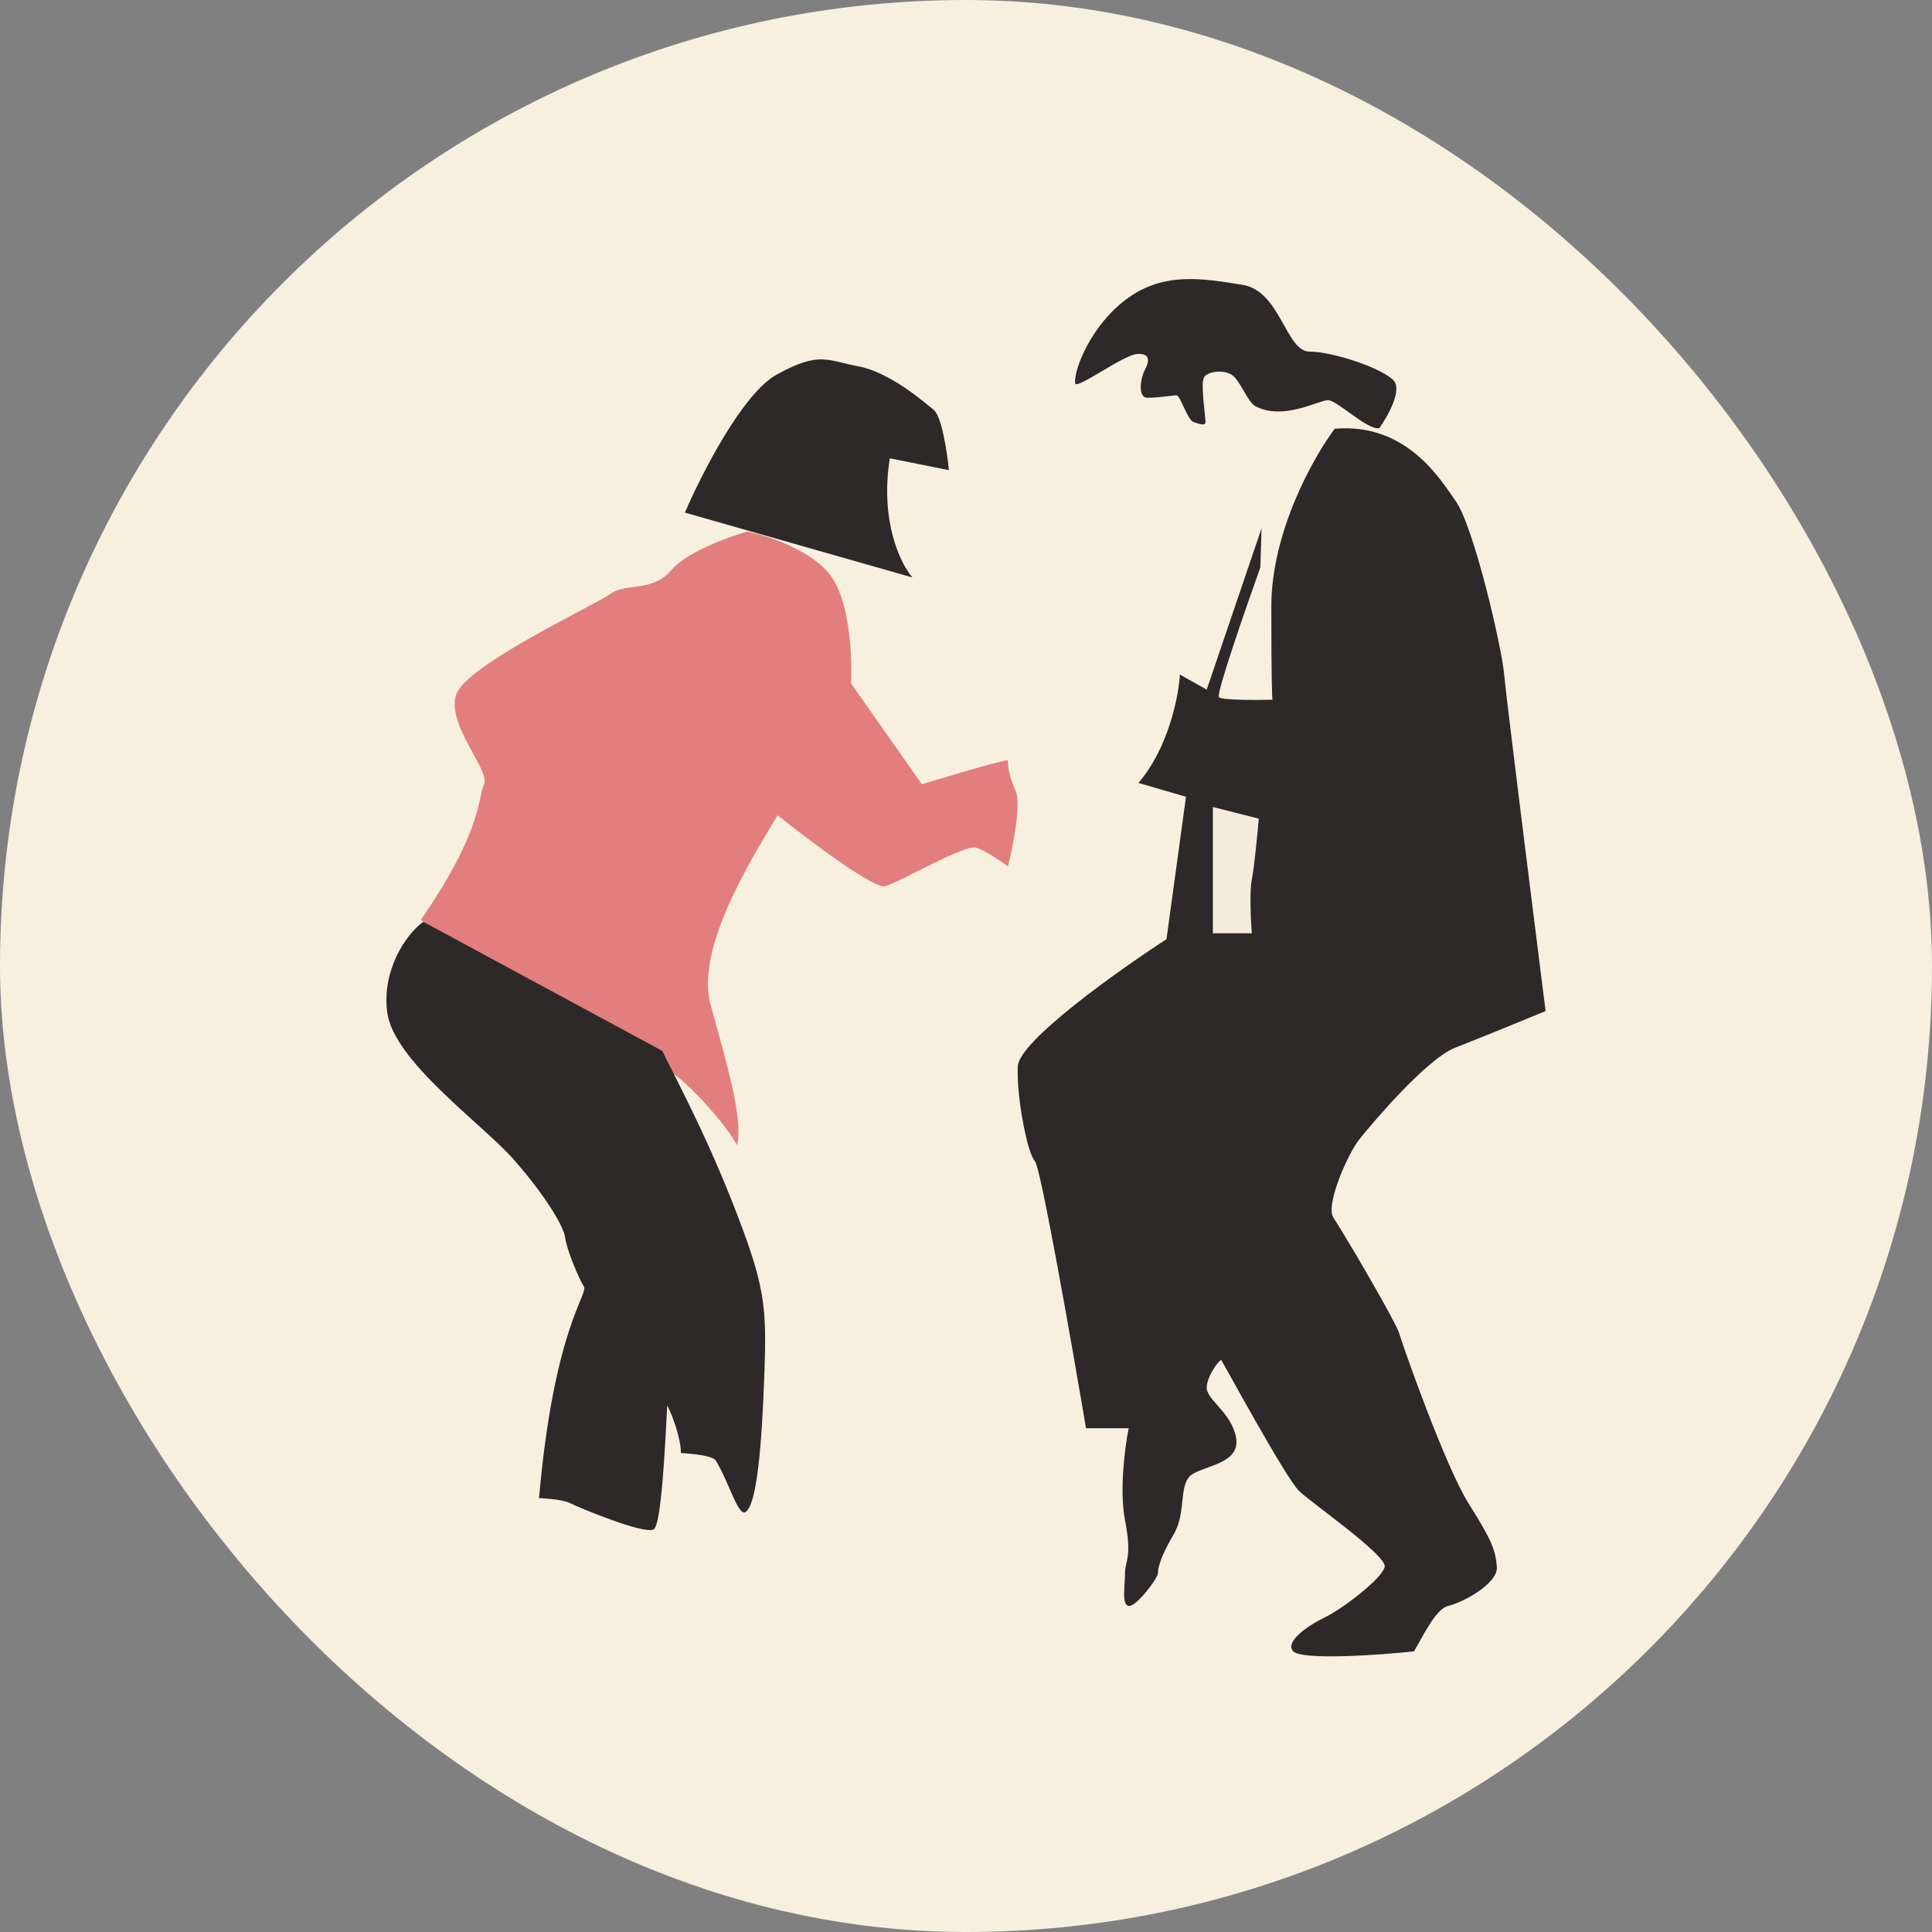 <?xml version="1.0" encoding="UTF-8"?> <svg xmlns="http://www.w3.org/2000/svg" width="90" height="90" viewBox="0 0 90 90" fill="none"><rect x="0" y="0" width="90" height="90" fill="#808080" stroke="none"/> <rect width="90" height="90" rx="45" fill="#F7F0DF"></rect> <path d="M31.273 26.559C31.98 25.724 33.925 25.013 34.81 24.762C35.772 24.955 37.91 25.654 38.759 26.907C39.608 28.159 39.702 30.714 39.643 31.835L42.944 36.531C44.28 36.125 46.953 35.336 46.953 35.429C46.953 35.545 46.953 36.067 47.306 36.82C47.589 37.423 47.188 39.429 46.953 40.357C46.638 40.125 45.903 39.626 45.479 39.487C44.948 39.313 41.883 41.111 41.235 41.284C40.716 41.424 37.678 39.139 36.224 37.98C34.967 40.067 32.393 44.195 33.1 46.792C33.808 49.389 34.633 52.068 34.338 53.343C33.513 51.894 31.273 49.691 31.155 49.981C31.037 50.27 29.917 52.937 28.797 53.633C26.852 51.492 24.553 48.415 22.49 45.575C20.951 43.736 19.602 42.85 19.602 42.85C22.49 38.676 22.254 37.168 22.549 36.531C22.844 35.893 20.78 33.748 21.252 32.356C21.724 30.965 27.736 28.182 28.444 27.66C29.151 27.139 30.389 27.602 31.273 26.559Z" fill="#E37E7E"></path> <path d="M18.035 47.144C17.79 45.216 18.886 43.544 19.717 42.941L30.85 48.953C31.198 49.693 32.766 52.58 34.098 55.957C35.663 59.926 35.721 60.802 35.605 64.07C35.489 67.339 35.258 70.082 34.736 70.432C34.388 70.665 33.982 69.09 33.344 68.039C33.17 67.752 31.72 67.689 31.72 67.689C31.72 66.988 31.295 65.86 31.082 65.471C30.986 67.28 30.816 71.062 30.445 71.249C29.981 71.483 26.965 70.228 26.559 70.023C26.153 69.819 25.11 69.79 25.11 69.79C25.805 61.852 27.429 60.276 27.197 59.926C26.965 59.576 26.385 58.175 26.327 57.65C26.269 57.124 25.342 55.607 23.892 53.973C22.442 52.338 18.325 49.42 18.035 47.144Z" fill="#2C2928"></path> <path d="M43.501 19.098C43.875 19.406 44.125 21.095 44.203 21.901L41.451 21.351C40.983 24.296 41.959 26.278 42.505 26.901L31.906 23.879C32.667 22.102 34.588 18.329 36.181 17.45C38.172 16.351 38.523 16.791 39.987 17.065C41.451 17.34 43.032 18.714 43.501 19.098Z" fill="#2C2928"></path> <path d="M64.93 17.737C65.323 18.19 64.644 19.397 64.255 19.944C63.703 20.057 62.292 18.642 61.862 18.642C61.433 18.642 59.776 19.605 58.487 18.925C58.151 18.748 57.874 17.963 57.506 17.567C57.138 17.171 56.279 17.285 56.095 17.567C55.91 17.85 56.156 19.322 56.156 19.661C56.156 19.84 55.91 19.774 55.604 19.661C55.297 19.548 54.99 18.416 54.806 18.416C54.622 18.416 54.008 18.529 53.456 18.529C52.965 18.529 53.149 17.567 53.333 17.228C53.517 16.888 53.64 16.436 52.965 16.492C52.29 16.549 50.115 18.19 50.081 17.85C50.02 17.228 50.818 15.134 52.536 13.889C54.254 12.644 56.095 12.984 57.874 13.267C59.653 13.55 59.899 16.379 61.003 16.379C62.108 16.379 64.439 17.171 64.93 17.737Z" fill="#2C2928"></path> <path d="M59.223 28.252C59.223 24.776 61.191 21.284 62.176 19.973C65.583 19.679 67.164 22.446 67.798 23.32C68.65 24.494 69.956 30.13 70.07 31.422C70.16 32.456 71.395 42.304 72 47.099C71.054 47.49 68.888 48.379 67.798 48.802C66.435 49.33 63.823 52.442 63.312 53.088C62.8 53.734 61.721 56.141 62.119 56.728C62.517 57.315 65.015 61.542 65.186 62.13C65.356 62.717 67.344 68.353 68.423 70.056C69.502 71.759 69.672 72.228 69.729 72.992C69.785 73.755 68.195 74.636 67.457 74.812C66.867 74.953 66.265 76.28 65.867 76.926C64.277 77.102 60.654 77.348 60.245 76.926C59.836 76.503 60.87 75.751 61.721 75.34C62.573 74.929 64.391 73.52 64.504 72.992C64.618 72.463 61.154 70.056 60.529 69.469C59.904 68.882 56.951 63.421 56.894 63.363C56.838 63.304 56.27 64.008 56.213 64.596C56.156 65.183 57.349 65.77 57.576 66.944C57.803 68.118 56.327 68.236 55.588 68.647C54.85 69.058 55.304 70.408 54.68 71.465C54.055 72.522 53.941 73.05 53.941 73.285C53.941 73.52 52.919 74.871 52.578 74.812C52.238 74.753 52.408 73.873 52.408 73.285C52.408 72.698 52.749 72.581 52.408 70.819C52.136 69.41 52.408 67.375 52.578 66.533H50.591C49.909 62.502 48.478 54.368 48.206 54.086C47.865 53.734 47.354 51.15 47.411 49.682C47.456 48.508 52.048 45.24 54.339 43.752L55.248 37.117L53.033 36.472C54.441 34.828 54.907 32.42 54.964 31.422L56.213 32.127L58.768 24.611L58.712 26.431C58.011 28.389 56.645 32.338 56.781 32.479C56.917 32.62 58.503 32.616 59.279 32.596C59.261 32.596 59.223 31.727 59.223 28.252Z" fill="#2C2928"></path> <path d="M56.5 43.475V37.594L58.639 38.135C58.577 38.856 58.425 40.433 58.313 40.974C58.202 41.514 58.267 42.867 58.313 43.475H56.5Z" fill="#F4EDDD"></path> </svg> 